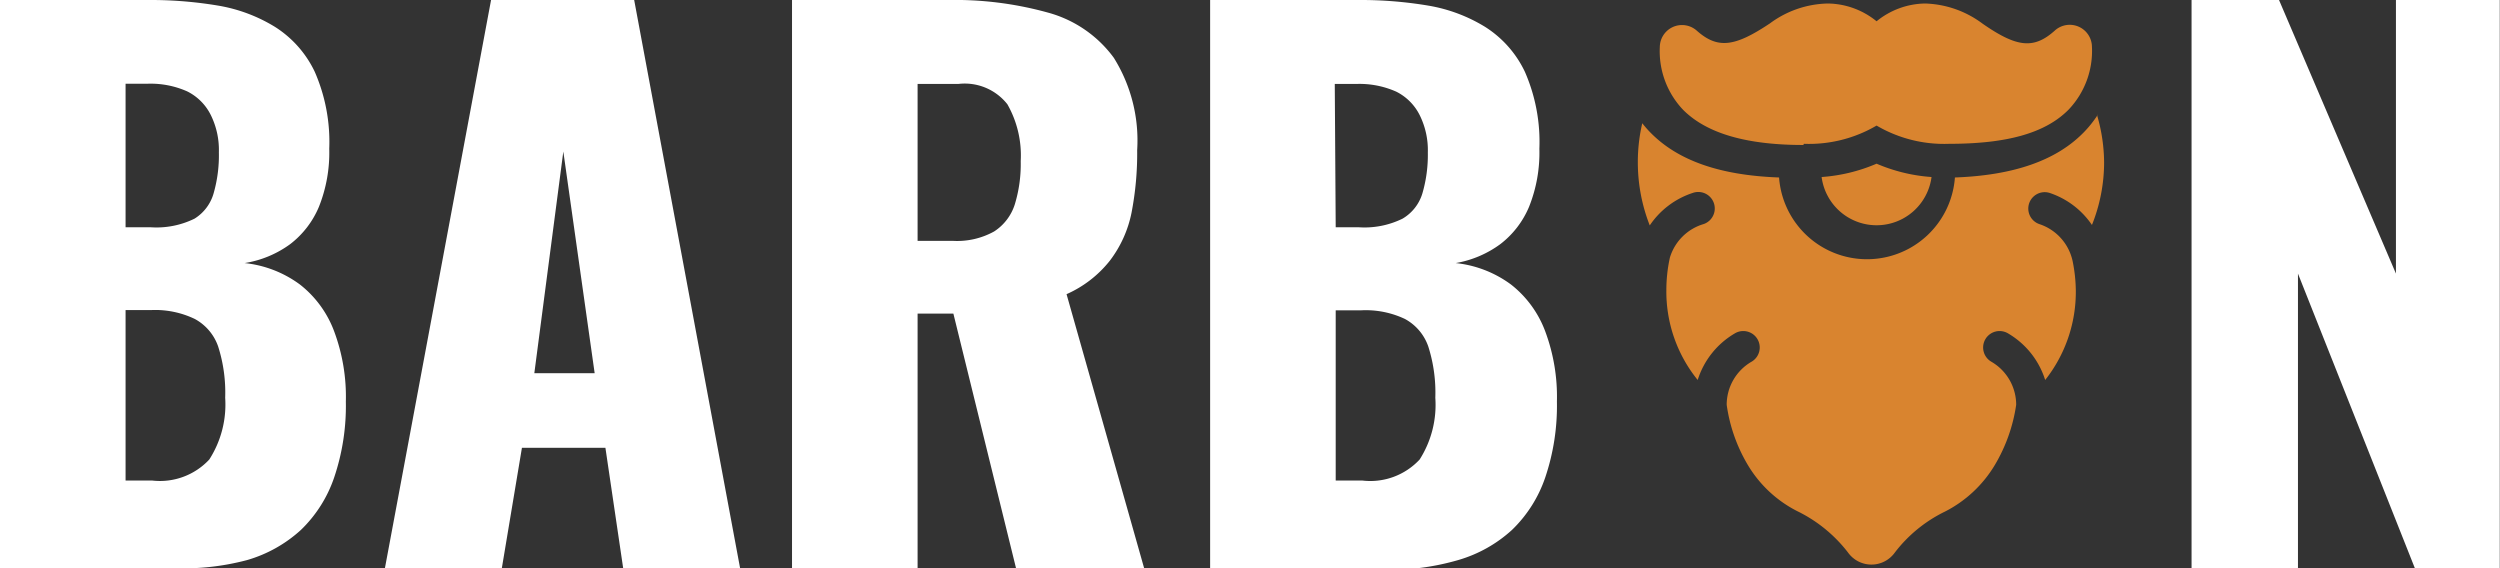<svg id="preset1" xmlns="http://www.w3.org/2000/svg" width="106.91" height="24.3" viewBox="0 0 106.91 24.3"><rect x="0" y="0" width="106.91" height="24.3" fill="#333333" stroke="none"/><defs><style>.cls-1{fill:#d9842f;}.cls-2{isolation:isolate;}.cls-3{fill:#fff;}</style></defs><title>logo</title><path class="cls-1" d="M77.68,7a5.71,5.71,0,0,0,3.11-.78A5.71,5.71,0,0,0,83.9,7C86.35,7,88,6.55,89,5.54a3.64,3.64,0,0,0,1-2.69.95.95,0,0,0-1.58-.7c-.9.81-1.62.74-3.1-.29A4.3,4.3,0,0,0,82.86,1a3.36,3.36,0,0,0-2.07.76A3.36,3.36,0,0,0,78.71,1a4.29,4.29,0,0,0-2.48.85c-1.5,1-2.23,1.11-3.13.31a.95.95,0,0,0-1.58.7,3.64,3.64,0,0,0,1,2.69c1,1,2.69,1.5,5.14,1.5Z" transform="translate(-0.54 -0.85)"/><path class="cls-1" d="M78.44,8.42a2.37,2.37,0,0,0,4.7,0,7.23,7.23,0,0,1-2.35-.57A7.23,7.23,0,0,1,78.44,8.42Z" transform="translate(-0.54 -0.85)"/><path class="cls-1" d="M90.26,5.74a4.7,4.7,0,0,1-.64.8c-1.18,1.19-3,1.81-5.48,1.9a3.77,3.77,0,0,1-7.52,0c-2.5-.09-4.3-.71-5.48-1.9a4.67,4.67,0,0,1-.37-.42,7.31,7.31,0,0,0-.19,1.67,7.4,7.4,0,0,0,.51,2.7A3.54,3.54,0,0,1,72.93,9.1a.7.7,0,0,1,.47,1.33,2.14,2.14,0,0,0-1.45,1.44,6.53,6.53,0,0,0-.15,1.39,6,6,0,0,0,1.34,3.84,3.54,3.54,0,0,1,1.6-2,.7.7,0,1,1,.7,1.22,2.13,2.13,0,0,0-1.06,1.84,6.89,6.89,0,0,0,.89,2.55,5.2,5.2,0,0,0,2.13,2,6.12,6.12,0,0,1,2.17,1.77,1.23,1.23,0,0,0,2,0,6,6,0,0,1,2.14-1.75,5.27,5.27,0,0,0,2.14-2,7,7,0,0,0,.91-2.57h0a2.13,2.13,0,0,0-1.06-1.84.7.7,0,0,1,.7-1.22,3.54,3.54,0,0,1,1.6,2,6.07,6.07,0,0,0,1.31-3.84A6.6,6.6,0,0,0,89.17,12a2.14,2.14,0,0,0-1.4-1.56.7.7,0,0,1,.42-1.34A3.54,3.54,0,0,1,90,10.47a7.19,7.19,0,0,0,.52-2.69,7.32,7.32,0,0,0-.3-2Z" transform="translate(-0.54 -0.85)"/><g id="text"><g class="cls-2"><path class="cls-3" d="M.54,25.15V.85H6.87a17.46,17.46,0,0,1,3,.24A6.79,6.79,0,0,1,12.3,2,4.61,4.61,0,0,1,14,3.92a7.47,7.47,0,0,1,.62,3.29,6.24,6.24,0,0,1-.44,2.48,3.91,3.91,0,0,1-1.23,1.6A4.49,4.49,0,0,1,11,12.1a4.82,4.82,0,0,1,2.37.92,4.55,4.55,0,0,1,1.46,2,8,8,0,0,1,.5,3,9.56,9.56,0,0,1-.5,3.25,5.63,5.63,0,0,1-1.42,2.24,5.8,5.8,0,0,1-2.3,1.29A10.66,10.66,0,0,1,8,25.15ZM5.91,10.57H7a3.69,3.69,0,0,0,1.86-.37A1.88,1.88,0,0,0,9.68,9.1,5.89,5.89,0,0,0,9.9,7.36a3.37,3.37,0,0,0-.35-1.6,2.24,2.24,0,0,0-1-1,3.85,3.85,0,0,0-1.69-.33H5.91Zm0,10.83H7.05a2.88,2.88,0,0,0,2.44-.9,4.35,4.35,0,0,0,.68-2.64,6.49,6.49,0,0,0-.3-2.19,2.13,2.13,0,0,0-1-1.18A3.91,3.91,0,0,0,7,14.11H5.91Z" transform="translate(-0.54 -0.85)"/><path class="cls-3" d="M17,25.15,21.54.85h6.12l4.53,24.3h-5L26.43,20H22.86L22,25.15Zm6.39-8.34h2.58L24.63,7.33Z" transform="translate(-0.54 -0.85)"/><path class="cls-3" d="M34.41,25.15V.85H41.1a14.9,14.9,0,0,1,4.26.54,5.17,5.17,0,0,1,2.81,1.93,6.67,6.67,0,0,1,1,3.95,13.36,13.36,0,0,1-.24,2.67A5,5,0,0,1,48,12a4.87,4.87,0,0,1-1.85,1.43l3.33,11.76H44L41.31,14.26H39.78V25.15Zm5.37-14h1.5a3.27,3.27,0,0,0,1.77-.4,2.15,2.15,0,0,0,.89-1.17,5.89,5.89,0,0,0,.25-1.84,4.42,4.42,0,0,0-.57-2.43,2.32,2.32,0,0,0-2.1-.87H39.78Z" transform="translate(-0.54 -0.85)"/><path class="cls-3" d="M52.29,25.15V.85h6.33a17.46,17.46,0,0,1,3,.24A6.79,6.79,0,0,1,64.05,2a4.61,4.61,0,0,1,1.7,1.92,7.47,7.47,0,0,1,.62,3.29,6.23,6.23,0,0,1-.44,2.48,3.91,3.91,0,0,1-1.23,1.6,4.5,4.5,0,0,1-1.91.81,4.82,4.82,0,0,1,2.37.92,4.56,4.56,0,0,1,1.46,2,8,8,0,0,1,.5,3,9.56,9.56,0,0,1-.5,3.25,5.63,5.63,0,0,1-1.42,2.24,5.8,5.8,0,0,1-2.3,1.29,10.66,10.66,0,0,1-3.13.42Zm5.37-14.58h1a3.69,3.69,0,0,0,1.86-.37,1.88,1.88,0,0,0,.85-1.09,5.87,5.87,0,0,0,.23-1.74,3.37,3.37,0,0,0-.35-1.6,2.24,2.24,0,0,0-1-1,3.86,3.86,0,0,0-1.7-.33h-.93Zm0,10.83H58.8a2.88,2.88,0,0,0,2.45-.9,4.35,4.35,0,0,0,.67-2.64,6.5,6.5,0,0,0-.3-2.19,2.13,2.13,0,0,0-1-1.18,3.91,3.91,0,0,0-1.86-.37H57.66Z" transform="translate(-0.54 -0.85)"/></g><g class="cls-2"><path class="cls-3" d="M94.26,25.15V.85H98l5,11.7V.85h4.44v24.3h-3.63l-5-12.6v12.6Z" transform="translate(-0.54 -0.85)"/></g></g></svg>